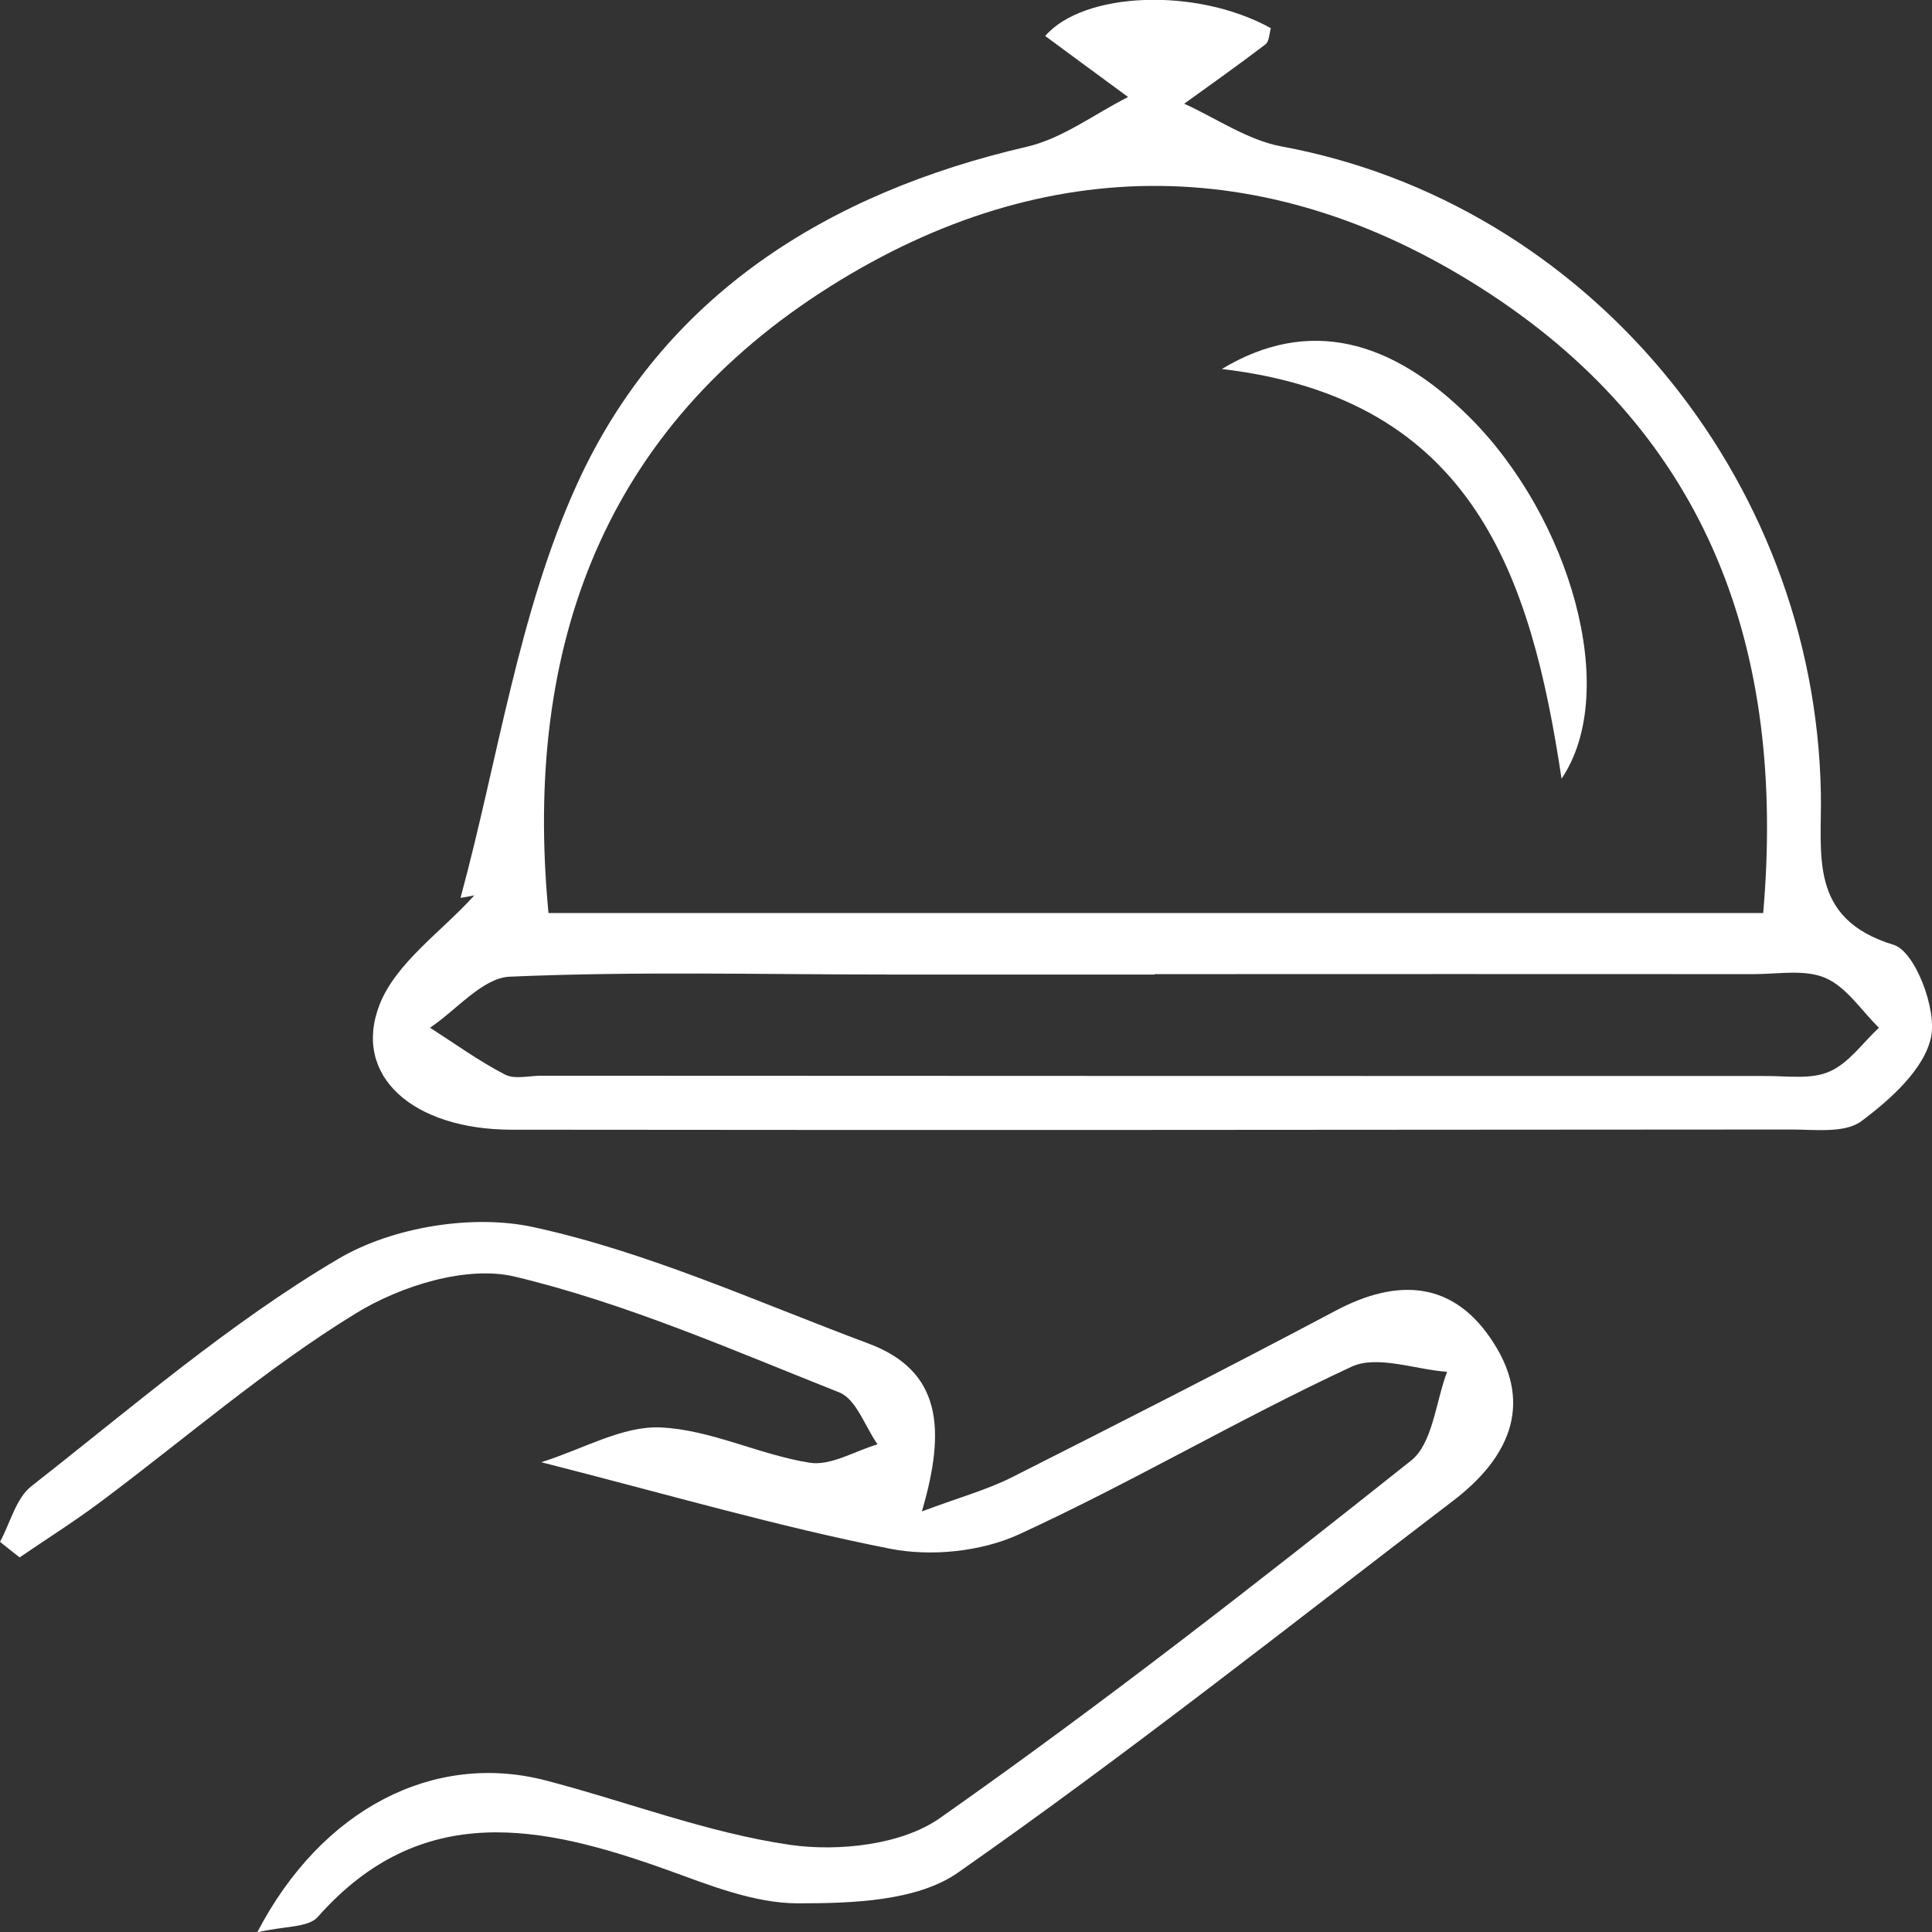 <svg width="19" height="19" viewBox="0 0 19 19" fill="none" xmlns="http://www.w3.org/2000/svg">
<rect x="0" y="0" width="19" height="19" fill="#333333" stroke="none"/>
<g clip-path="url(#clip0_1442_479)">
<path d="M4.529 8.83C4.899 7.466 5.099 6.023 5.678 4.754C6.52 2.911 8.135 1.897 10.099 1.443C10.449 1.362 10.763 1.121 11.094 0.954C10.822 0.754 10.549 0.554 10.279 0.354C10.649 -0.077 11.755 -0.133 12.498 0.277C12.482 0.333 12.482 0.41 12.444 0.437C12.182 0.637 11.912 0.828 11.646 1.02C11.964 1.164 12.269 1.378 12.602 1.44C15.589 1.99 17.848 4.678 17.907 7.797C17.919 8.401 17.778 9.035 18.623 9.292C18.832 9.355 19.048 9.92 18.991 10.197C18.927 10.512 18.593 10.811 18.307 11.025C18.146 11.147 17.849 11.108 17.613 11.108C13.42 11.111 9.225 11.115 5.031 11.11C4.058 11.108 3.463 10.579 3.732 9.882C3.895 9.465 4.345 9.161 4.665 8.805C4.62 8.815 4.574 8.823 4.529 8.83ZM5.394 8.979C9.418 8.979 13.356 8.979 17.34 8.979C17.564 6.393 16.802 4.299 14.648 2.886C12.53 1.499 10.295 1.477 8.169 2.814C5.968 4.198 5.14 6.32 5.394 8.979ZM11.355 9.58C11.355 9.582 11.355 9.582 11.355 9.584C10.492 9.584 9.629 9.584 8.764 9.584C7.513 9.584 6.262 9.551 5.014 9.605C4.746 9.616 4.49 9.933 4.229 10.107C4.474 10.264 4.71 10.435 4.967 10.568C5.062 10.617 5.201 10.579 5.321 10.579C9.339 10.581 13.359 10.582 17.378 10.582C17.585 10.582 17.817 10.617 17.994 10.537C18.182 10.455 18.319 10.255 18.478 10.107C18.305 9.938 18.16 9.708 17.953 9.618C17.749 9.53 17.485 9.58 17.247 9.58C15.284 9.578 13.318 9.58 11.355 9.58Z" fill="white"/>
<path d="M5.323 14.38C5.734 14.251 6.12 14.022 6.493 14.038C6.986 14.058 7.465 14.306 7.962 14.385C8.169 14.418 8.407 14.27 8.63 14.204C8.507 14.029 8.421 13.761 8.255 13.694C7.204 13.277 6.155 12.816 5.064 12.555C4.59 12.442 3.94 12.645 3.498 12.917C2.612 13.46 1.817 14.152 0.981 14.776C0.725 14.967 0.456 15.136 0.193 15.316C0.129 15.265 0.064 15.215 0 15.163C0.102 14.976 0.157 14.733 0.311 14.614C1.297 13.842 2.257 13.011 3.329 12.379C3.859 12.066 4.654 11.936 5.255 12.07C6.379 12.316 7.451 12.806 8.539 13.212C9.255 13.479 9.307 14.045 9.066 14.864C9.445 14.722 9.711 14.65 9.952 14.528C11.015 13.991 12.078 13.451 13.131 12.892C13.752 12.561 14.303 12.6 14.689 13.207C15.087 13.829 14.824 14.353 14.288 14.761C12.675 15.992 11.083 17.254 9.421 18.416C9.016 18.699 8.376 18.718 7.846 18.718C7.415 18.718 6.974 18.538 6.555 18.387C5.328 17.948 4.143 17.7 3.125 18.852C3.03 18.959 2.796 18.94 2.53 19.003C3.166 17.781 4.27 17.229 5.357 17.507C6.162 17.716 6.952 18.024 7.77 18.143C8.246 18.211 8.867 18.144 9.243 17.88C10.829 16.766 12.359 15.571 13.877 14.364C14.09 14.195 14.119 13.788 14.231 13.491C13.915 13.468 13.543 13.324 13.291 13.441C12.185 13.955 11.13 14.58 10.022 15.089C9.65 15.26 9.157 15.31 8.755 15.231C7.658 15.015 6.58 14.7 5.323 14.38Z" fill="white"/>
<path d="M15.357 7.658C15.057 5.669 14.494 3.92 12.016 3.629C12.866 3.116 13.686 3.337 14.455 4.106C15.439 5.088 15.938 6.798 15.357 7.658Z" fill="white"/>
</g>
<defs>
<clipPath id="clip0_1442_479">
<rect width="19" height="19" fill="white"/>
</clipPath>
</defs>
</svg>
